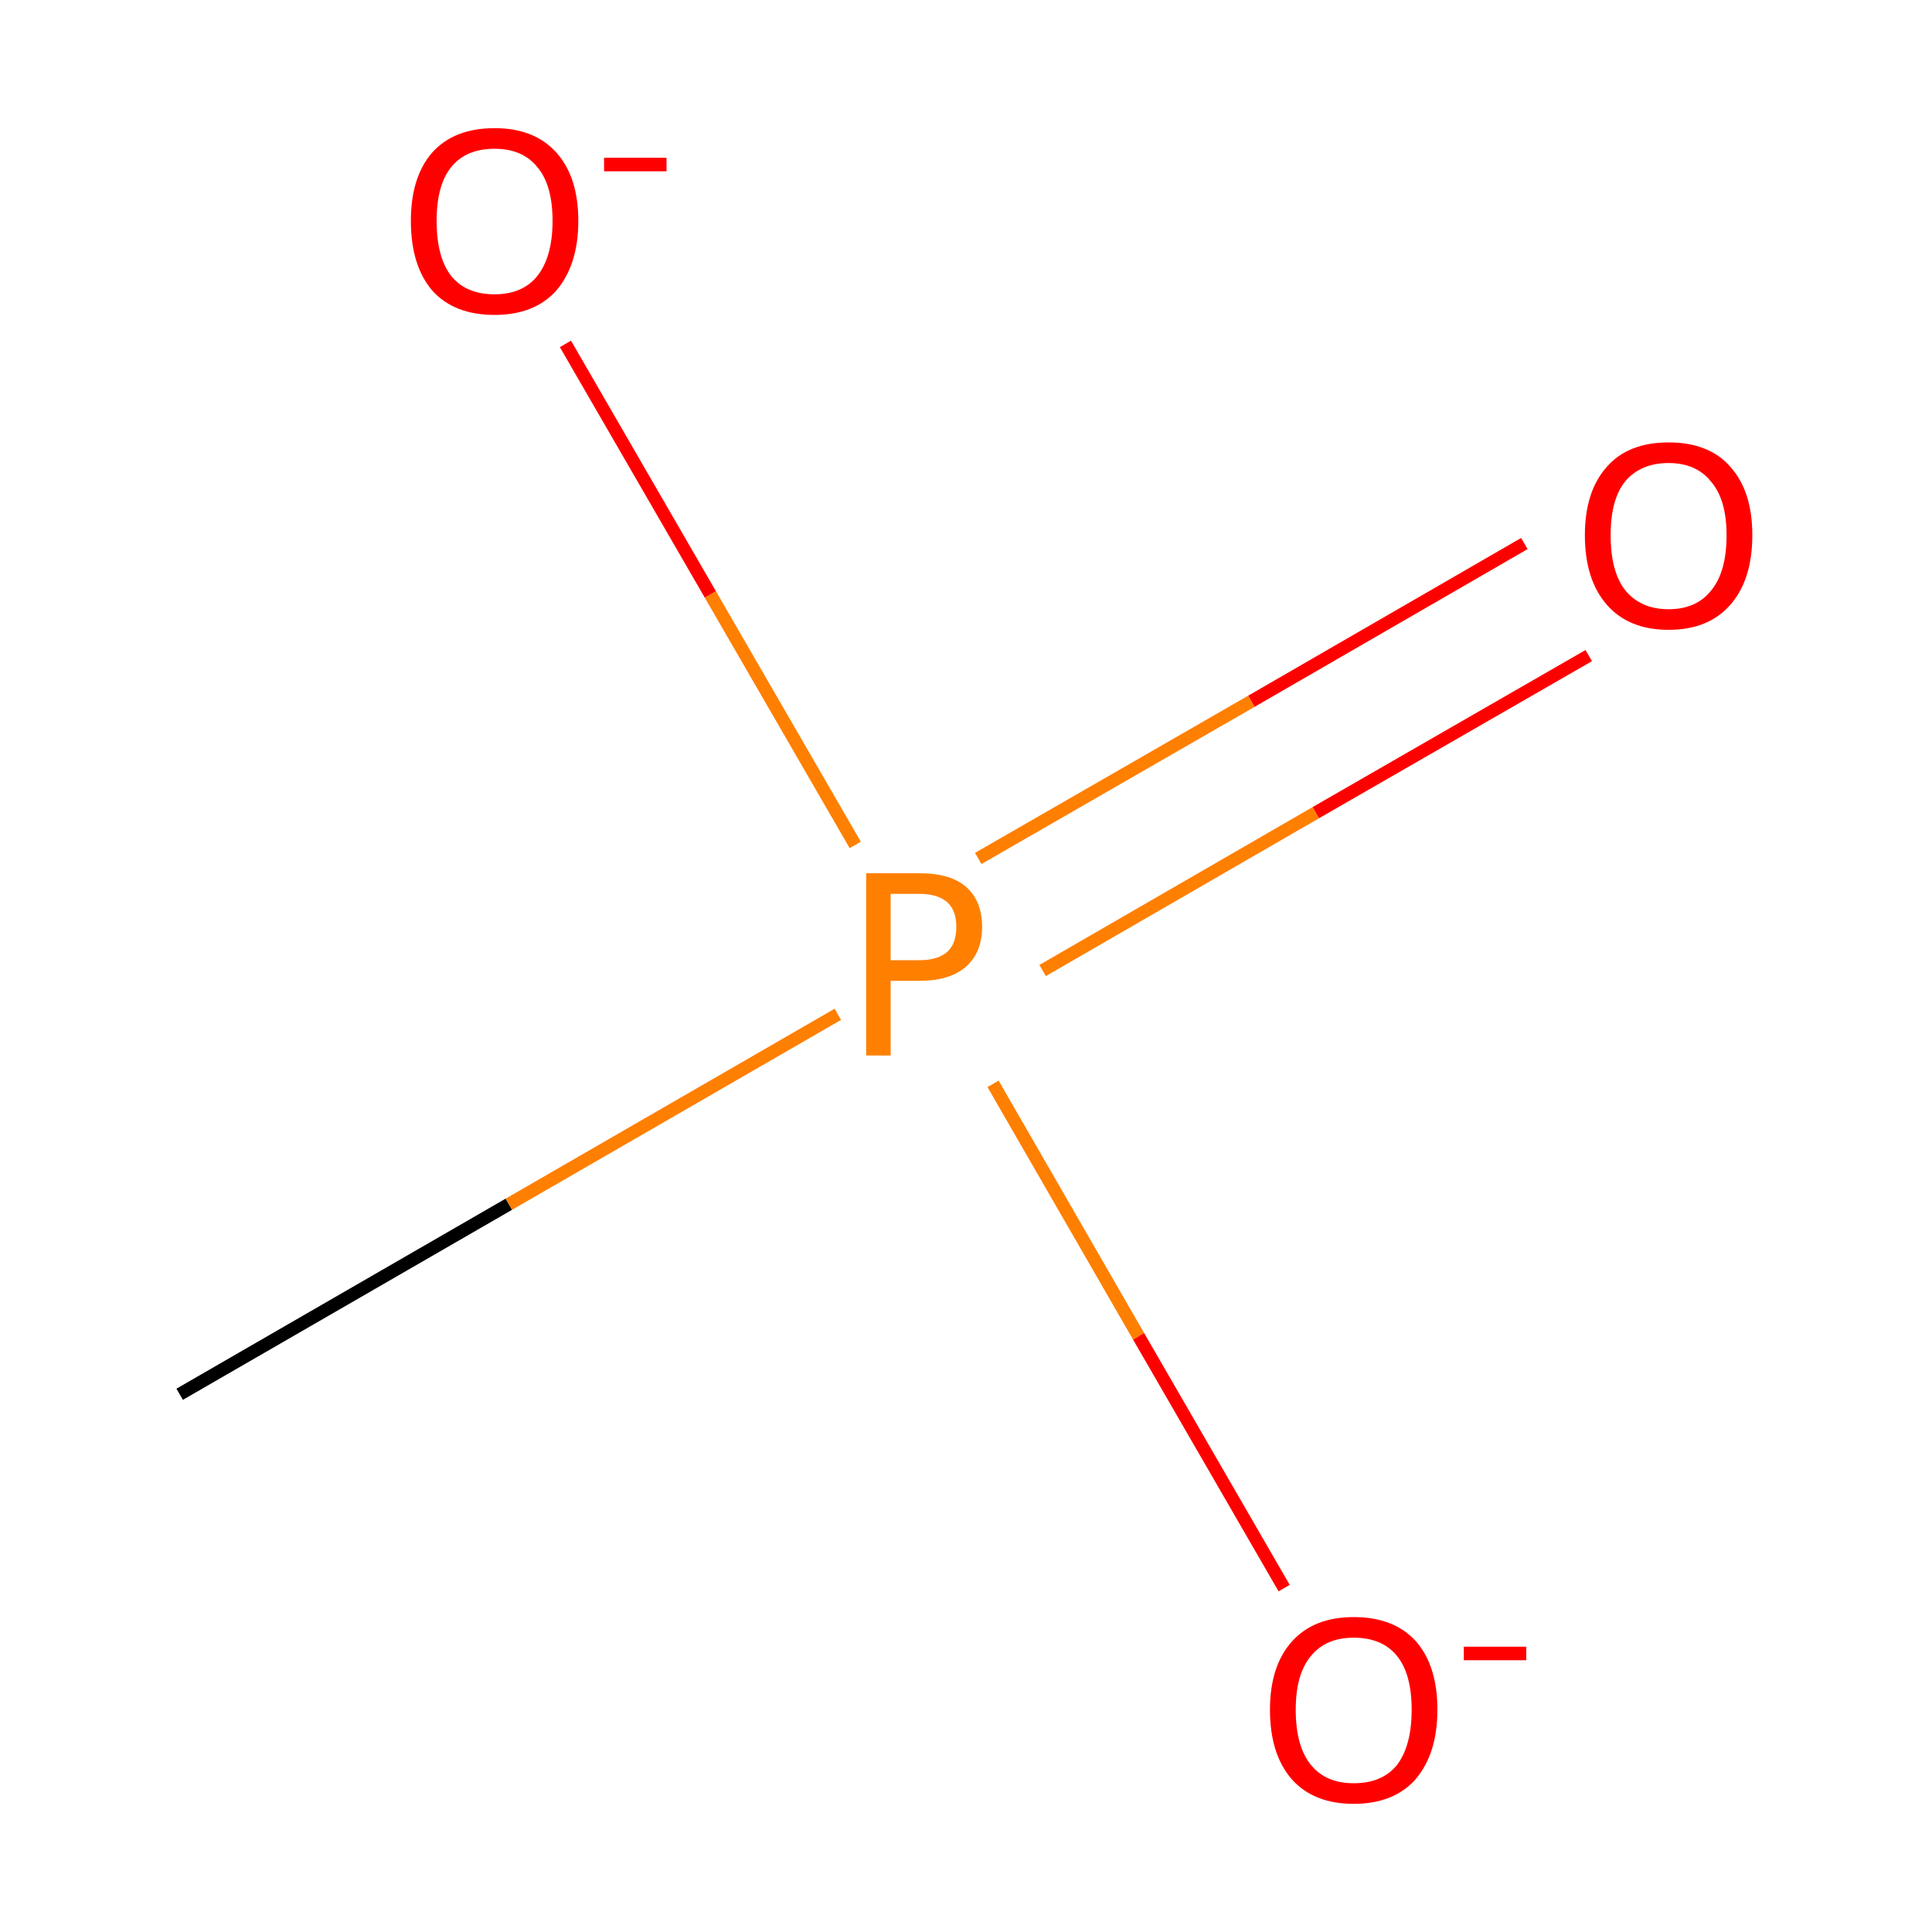 <?xml version='1.0' encoding='iso-8859-1'?>
<svg version='1.1' baseProfile='full'
              xmlns='http://www.w3.org/2000/svg'
                      xmlns:rdkit='http://www.rdkit.org/xml'
                      xmlns:xlink='http://www.w3.org/1999/xlink'
                  xml:space='preserve'
width='300px' height='300px' viewBox='0 0 300 300'>
<!-- END OF HEADER -->
<rect style='opacity:1.0;fill:#FFFFFF;stroke:none' width='300.0' height='300.0' x='0.0' y='0.0'> </rect>
<path class='bond-0 atom-0 atom-1' d='M 246.7,101.8 L 204.3,126.2' style='fill:none;fill-rule:evenodd;stroke:#FF0000;stroke-width:2.0px;stroke-linecap:butt;stroke-linejoin:miter;stroke-opacity:1' />
<path class='bond-0 atom-0 atom-1' d='M 204.3,126.2 L 161.9,150.7' style='fill:none;fill-rule:evenodd;stroke:#FF7F00;stroke-width:2.0px;stroke-linecap:butt;stroke-linejoin:miter;stroke-opacity:1' />
<path class='bond-0 atom-0 atom-1' d='M 236.7,84.4 L 194.3,108.9' style='fill:none;fill-rule:evenodd;stroke:#FF0000;stroke-width:2.0px;stroke-linecap:butt;stroke-linejoin:miter;stroke-opacity:1' />
<path class='bond-0 atom-0 atom-1' d='M 194.3,108.9 L 151.9,133.3' style='fill:none;fill-rule:evenodd;stroke:#FF7F00;stroke-width:2.0px;stroke-linecap:butt;stroke-linejoin:miter;stroke-opacity:1' />
<path class='bond-1 atom-1 atom-2' d='M 154.2,168.3 L 176.8,207.5' style='fill:none;fill-rule:evenodd;stroke:#FF7F00;stroke-width:2.0px;stroke-linecap:butt;stroke-linejoin:miter;stroke-opacity:1' />
<path class='bond-1 atom-1 atom-2' d='M 176.8,207.5 L 199.4,246.6' style='fill:none;fill-rule:evenodd;stroke:#FF0000;stroke-width:2.0px;stroke-linecap:butt;stroke-linejoin:miter;stroke-opacity:1' />
<path class='bond-2 atom-1 atom-3' d='M 132.8,131.2 L 110.3,92.3' style='fill:none;fill-rule:evenodd;stroke:#FF7F00;stroke-width:2.0px;stroke-linecap:butt;stroke-linejoin:miter;stroke-opacity:1' />
<path class='bond-2 atom-1 atom-3' d='M 110.3,92.3 L 87.8,53.4' style='fill:none;fill-rule:evenodd;stroke:#FF0000;stroke-width:2.0px;stroke-linecap:butt;stroke-linejoin:miter;stroke-opacity:1' />
<path class='bond-3 atom-1 atom-4' d='M 130.1,157.5 L 79.0,187.0' style='fill:none;fill-rule:evenodd;stroke:#FF7F00;stroke-width:2.0px;stroke-linecap:butt;stroke-linejoin:miter;stroke-opacity:1' />
<path class='bond-3 atom-1 atom-4' d='M 79.0,187.0 L 27.9,216.5' style='fill:none;fill-rule:evenodd;stroke:#000000;stroke-width:2.0px;stroke-linecap:butt;stroke-linejoin:miter;stroke-opacity:1' />
<path class='atom-0' d='M 246.1 83.1
Q 246.1 76.3, 249.5 72.5
Q 252.8 68.7, 259.1 68.7
Q 265.4 68.7, 268.7 72.5
Q 272.1 76.3, 272.1 83.1
Q 272.1 90.0, 268.7 93.9
Q 265.3 97.8, 259.1 97.8
Q 252.9 97.8, 249.5 93.9
Q 246.1 90.0, 246.1 83.1
M 259.1 94.6
Q 263.4 94.6, 265.7 91.7
Q 268.1 88.8, 268.1 83.1
Q 268.1 77.6, 265.7 74.8
Q 263.4 71.9, 259.1 71.9
Q 254.8 71.9, 252.4 74.7
Q 250.1 77.5, 250.1 83.1
Q 250.1 88.8, 252.4 91.7
Q 254.8 94.6, 259.1 94.6
' fill='#FF0000'/>
<path class='atom-1' d='M 142.8 135.6
Q 147.7 135.6, 150.1 137.8
Q 152.5 140.0, 152.5 143.9
Q 152.5 147.9, 150.0 150.1
Q 147.5 152.3, 142.8 152.3
L 138.3 152.3
L 138.3 163.9
L 134.5 163.9
L 134.5 135.6
L 142.8 135.6
M 142.8 149.1
Q 145.6 149.1, 147.1 147.8
Q 148.5 146.5, 148.5 143.9
Q 148.5 141.4, 147.1 140.1
Q 145.6 138.8, 142.8 138.8
L 138.3 138.8
L 138.3 149.1
L 142.8 149.1
' fill='#FF7F00'/>
<path class='atom-2' d='M 197.2 265.5
Q 197.2 258.7, 200.6 254.9
Q 204.0 251.1, 210.2 251.1
Q 216.5 251.1, 219.9 254.9
Q 223.2 258.7, 223.2 265.5
Q 223.2 272.3, 219.8 276.3
Q 216.4 280.1, 210.2 280.1
Q 204.0 280.1, 200.6 276.3
Q 197.2 272.4, 197.2 265.5
M 210.2 276.9
Q 214.6 276.9, 216.9 274.1
Q 219.2 271.1, 219.2 265.5
Q 219.2 259.9, 216.9 257.1
Q 214.6 254.3, 210.2 254.3
Q 205.9 254.3, 203.6 257.1
Q 201.2 259.9, 201.2 265.5
Q 201.2 271.2, 203.6 274.1
Q 205.9 276.9, 210.2 276.9
' fill='#FF0000'/>
<path class='atom-2' d='M 227.3 255.7
L 237.0 255.7
L 237.0 257.8
L 227.3 257.8
L 227.3 255.7
' fill='#FF0000'/>
<path class='atom-3' d='M 63.8 34.3
Q 63.8 27.5, 67.1 23.7
Q 70.5 19.9, 76.8 19.9
Q 83.0 19.9, 86.4 23.7
Q 89.8 27.5, 89.8 34.3
Q 89.8 41.1, 86.4 45.1
Q 83.0 48.9, 76.8 48.9
Q 70.5 48.9, 67.1 45.1
Q 63.8 41.2, 63.8 34.3
M 76.8 45.7
Q 81.1 45.7, 83.4 42.9
Q 85.8 39.9, 85.8 34.3
Q 85.8 28.7, 83.4 25.9
Q 81.1 23.1, 76.8 23.1
Q 72.4 23.1, 70.1 25.9
Q 67.8 28.7, 67.8 34.3
Q 67.8 40.0, 70.1 42.9
Q 72.4 45.7, 76.8 45.7
' fill='#FF0000'/>
<path class='atom-3' d='M 93.8 24.5
L 103.5 24.5
L 103.5 26.6
L 93.8 26.6
L 93.8 24.5
' fill='#FF0000'/>
</svg>
